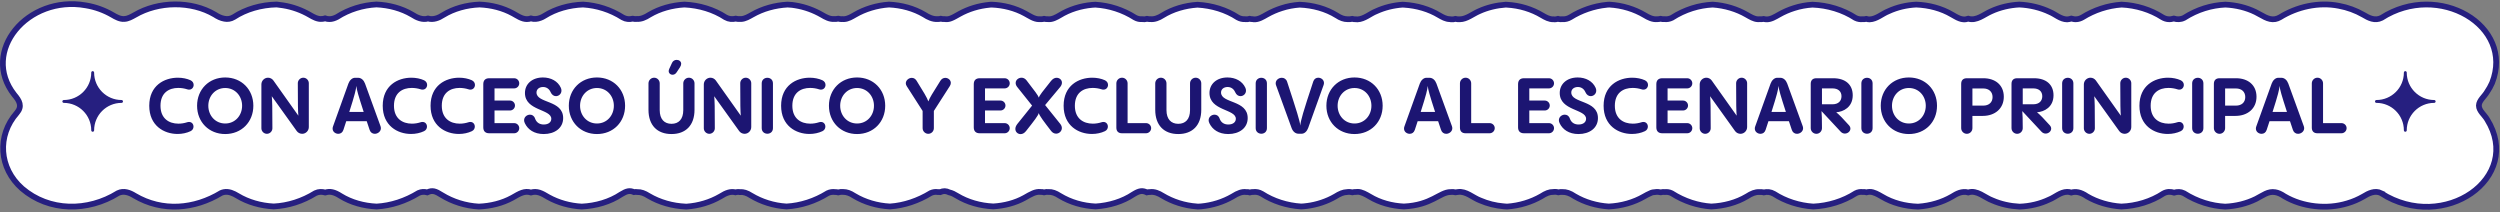 <svg width="871" height="74" viewBox="0 0 871 74" fill="none" xmlns="http://www.w3.org/2000/svg">
<rect x="0" y="0" width="871" height="74" fill="#808080" stroke="none"/>
<path d="M829.639 67.296C827.429 66.216 825.219 67.336 823.389 68.466C821.649 69.466 819.809 70.266 817.849 70.836C810.659 73.056 802.159 72.086 795.889 68.386C794.659 67.546 793.619 67.116 792.699 66.966C790.189 66.526 788.439 68.066 785.989 69.306C782.729 70.916 779.009 71.816 775.249 71.986C770.489 71.746 765.529 70.286 760.859 67.316C759.719 66.746 758.569 66.786 757.469 67.116C756.269 66.746 755.029 66.686 753.719 67.416C749.529 70.176 744.319 71.766 739.069 71.956C734.809 71.686 730.609 70.456 727.099 68.396C724.809 66.826 723.149 66.656 721.629 67.086C721.159 66.926 720.679 66.826 720.189 66.846C717.819 66.886 716.029 68.696 713.929 69.526C710.749 71.046 707.219 71.846 703.669 71.986H703.609C700.329 71.826 697.099 71.116 694.189 69.846C691.469 68.866 688.799 66.056 685.739 67.056C684.699 66.756 683.669 66.856 682.689 67.166C681.779 67.476 680.909 67.966 680.079 68.496C676.659 70.486 672.589 71.676 668.409 71.976C668.369 71.986 668.339 71.986 668.299 71.986H668.189C663.729 71.846 659.359 70.716 655.619 68.466C654.379 67.766 652.859 66.816 651.399 66.846C651.019 66.856 650.659 66.906 650.299 67.006C649.859 66.896 649.429 66.866 648.999 66.896C648.189 66.806 647.349 66.906 646.549 67.326C642.199 70.116 637.019 71.716 631.749 71.956C626.829 71.646 621.999 70.086 618.059 67.536C616.849 66.836 615.649 66.766 614.499 67.036C614.399 67.006 614.309 66.996 614.229 66.976C613.789 66.906 613.369 66.876 612.979 66.916C612.979 66.916 612.969 66.916 612.949 66.916C611.569 66.846 610.239 67.386 608.629 68.426C604.979 70.596 600.639 71.746 596.209 71.946C591.619 71.636 586.879 70.176 582.389 67.316C581.619 66.936 580.849 66.836 580.079 66.906C579.579 66.846 579.099 66.876 578.609 67.006H578.599C577.969 66.866 577.349 66.806 576.689 66.916C576.119 66.916 575.549 67.026 574.989 67.316C574.249 67.596 573.519 68.046 572.819 68.426C569.159 70.546 564.869 71.736 560.499 71.946C556.269 71.676 552.109 70.446 548.629 68.396C546.929 67.246 545.579 66.846 544.379 66.896C543.899 66.856 543.409 66.896 542.909 67.006C542.509 66.896 542.109 66.816 541.709 66.836C541.519 66.836 541.339 66.846 541.149 66.876C539.839 66.846 538.559 67.376 536.999 68.386C533.539 70.376 529.409 71.666 525.089 71.966H525.079C524.919 71.966 524.749 71.956 524.599 71.936C524.369 71.936 524.139 71.926 523.919 71.896C523.909 71.906 523.879 71.906 523.849 71.886C521.009 71.626 518.249 70.946 515.729 69.846C513.209 68.936 510.739 66.456 507.949 66.896H507.919C507.629 66.906 507.349 66.936 507.079 67.006H507.069C506.499 66.866 505.939 66.836 505.399 66.906H505.339C501.579 66.946 498.739 71.496 489.099 71.936C484.849 71.726 480.719 70.616 477.159 68.456C475.919 67.756 474.399 66.806 472.939 66.836C472.769 66.836 472.599 66.846 472.439 66.876C472.009 66.866 471.599 66.906 471.189 67.006C470.579 66.866 469.949 66.806 469.309 66.916C468.029 66.946 466.759 67.486 465.229 68.456C462.269 70.176 458.829 71.316 455.259 71.776C455.249 71.786 455.229 71.786 455.219 71.776C454.579 71.866 453.939 71.906 453.299 71.936C448.379 71.626 443.549 70.066 439.609 67.516C438.639 66.956 437.669 66.786 436.729 66.886C436.289 66.886 435.859 66.926 435.429 67.046C434.989 66.916 434.569 66.876 434.149 66.906C432.769 66.736 431.389 67.206 429.419 68.456C426.169 70.336 422.379 71.536 418.459 71.906C418.089 71.936 417.729 71.946 417.359 71.966H417.299C417.209 71.956 417.129 71.956 417.029 71.936C412.639 71.636 408.479 70.266 404.959 68.146C403.709 67.346 402.179 66.696 400.669 66.906C400.609 66.906 400.559 66.906 400.499 66.916C400.189 66.916 399.869 66.956 399.559 67.026C397.959 66.266 396.919 66.446 394.869 67.706C391.119 70.216 386.449 71.626 381.709 71.926C377.319 71.716 372.989 70.506 369.189 68.196C367.749 67.256 366.569 66.846 365.389 66.886H365.349C364.819 66.826 364.299 66.876 363.739 67.016C363.339 66.906 362.939 66.856 362.559 66.876C360.769 66.676 359.269 67.586 356.929 68.926C353.699 70.706 349.919 71.686 346.069 71.916C341.529 71.706 337.059 70.446 333.369 68.196C332.559 67.686 331.659 67.226 330.719 67.016C329.579 66.476 328.719 66.436 327.539 66.946C327.269 66.906 326.999 66.886 326.739 66.916C325.959 66.786 325.139 66.876 324.299 67.246C319.869 69.956 315.009 71.596 310.079 71.936H310.069C305.619 71.706 301.279 70.436 297.589 68.216C296.169 67.286 294.969 66.866 293.799 66.876C293.169 66.816 292.589 66.876 292.009 67.036C291.649 66.946 291.329 66.906 290.979 66.906H290.939C290.099 66.806 289.229 66.896 288.369 67.306C283.939 70.056 278.989 71.656 274.019 71.936C269.459 71.666 265.229 70.256 261.699 68.146C260.189 67.166 258.979 66.836 257.839 66.906C257.829 66.896 257.799 66.896 257.779 66.906C257.349 66.846 256.929 66.866 256.499 66.946C256.409 66.956 256.329 66.976 256.239 67.006C254.639 66.636 253.179 67.036 250.949 68.456C247.489 70.466 243.399 71.686 239.209 71.976C239.099 71.976 238.969 71.976 238.839 71.966C234.279 71.756 229.789 70.496 225.989 68.246C224.509 67.306 223.279 66.866 222.069 66.916C221.669 66.856 221.259 66.856 220.859 66.926C219.389 66.286 218.349 66.516 216.409 67.706C212.509 70.316 207.619 71.736 202.669 71.966C198.509 71.736 194.479 70.596 191.029 68.676C189.829 67.946 188.849 67.406 187.939 67.106C186.939 66.796 186.029 66.766 184.989 67.066C182.749 66.386 181.169 67.346 178.449 68.916C174.999 70.806 170.929 71.806 166.819 71.966C162.159 71.706 157.669 70.266 153.949 67.976C151.709 66.566 150.669 66.166 148.849 67.026C147.879 66.766 146.869 66.766 145.829 67.236C141.279 70.016 136.269 71.666 131.209 71.956C126.739 71.746 122.329 70.546 118.659 68.276C116.409 66.826 114.929 66.576 113.329 67.076H113.319C112.219 66.766 111.049 66.736 109.899 67.286C105.409 70.076 100.399 71.676 95.349 71.926C90.849 71.696 86.419 70.446 82.759 68.226C81.349 67.356 79.709 66.606 78.029 66.926C77.699 66.986 77.389 67.086 77.059 67.226C67.769 72.866 56.559 73.896 46.899 68.176C45.209 67.126 43.149 66.306 41.129 67.276C30.619 73.816 17.109 73.776 7.679 65.676C-0.381 58.576 -1.111 47.256 5.859 39.336C7.849 37.016 6.809 35.146 4.959 32.986C-6.841 17.916 9.589 -1.754 29.879 1.866C33.209 2.406 36.389 3.576 39.169 5.196C40.379 5.906 41.859 6.736 43.329 6.606C44.629 6.546 45.819 5.846 46.949 5.226C55.189 0.406 66.609 0.236 74.799 5.066C75.839 5.746 77.019 6.346 78.219 6.536C79.269 6.736 80.369 6.606 81.429 5.966C85.679 3.176 91.029 1.666 96.399 1.566C97.159 1.636 97.909 1.736 98.649 1.866C101.999 2.406 105.159 3.576 107.949 5.196C109.159 5.906 110.629 6.736 112.109 6.606C112.489 6.596 112.879 6.516 113.259 6.396C113.759 6.566 114.269 6.666 114.799 6.656C115.679 6.656 116.549 6.376 117.419 5.916C121.619 3.236 126.369 1.816 131.139 1.556C135.539 1.746 139.889 2.906 143.579 5.076C145.219 6.146 147.199 7.026 149.119 6.456C150.939 6.996 152.839 6.266 154.359 5.256C158.109 2.966 162.539 1.766 167.059 1.576C171.179 1.746 175.219 2.756 178.729 4.686C180.179 5.466 181.819 6.676 183.569 6.656C184.039 6.656 184.509 6.586 184.969 6.426C186.099 6.766 187.239 6.636 188.299 6.226C188.769 6.056 189.229 5.826 189.669 5.546C193.549 3.096 198.299 1.756 203.129 1.586C207.969 1.876 212.749 3.386 216.979 6.076C218.109 6.716 219.289 6.776 220.429 6.506H220.439C220.879 6.606 221.319 6.666 221.759 6.616C221.789 6.616 221.819 6.616 221.849 6.606C223.299 6.706 224.699 6.146 226.309 5.096C229.859 3.006 234.099 1.836 238.439 1.586C243.599 1.816 248.699 3.356 252.769 6.036C253.949 6.706 255.159 6.766 256.349 6.496C256.449 6.526 256.559 6.536 256.659 6.556C256.999 6.616 257.339 6.656 257.689 6.626C257.859 6.636 258.049 6.636 258.219 6.626C259.619 6.556 260.879 5.776 262.049 5.126C265.729 3.016 270.009 1.836 274.359 1.596C274.839 1.606 275.329 1.656 275.809 1.696C275.869 1.696 275.919 1.706 275.969 1.706C276.349 1.766 276.729 1.816 277.099 1.876C280.449 2.416 283.609 3.586 286.399 5.206C287.599 5.916 289.059 6.726 290.529 6.616H290.559C291.059 6.656 291.559 6.616 292.059 6.506H292.069C292.449 6.616 292.849 6.676 293.249 6.666C293.289 6.666 293.319 6.666 293.359 6.656C293.589 6.686 293.819 6.686 294.059 6.666C295.469 6.606 296.739 5.796 297.889 5.146C301.309 3.156 305.429 1.886 309.719 1.586C314.079 1.786 318.379 2.936 322.029 5.096C323.399 5.996 325.009 6.746 326.619 6.646C326.729 6.646 326.859 6.646 326.989 6.636C327.259 6.626 327.519 6.596 327.759 6.526C328.219 6.656 328.689 6.686 329.139 6.656C329.839 6.756 330.559 6.696 331.309 6.396C332.319 6.016 333.259 5.396 334.219 4.886C337.339 3.146 340.989 2.006 344.859 1.656C344.959 1.646 345.069 1.646 345.189 1.626C345.299 1.626 345.419 1.616 345.519 1.616C349.639 1.786 353.679 2.796 357.179 4.726C358.649 5.506 360.289 6.716 362.039 6.696C362.099 6.696 362.169 6.696 362.229 6.686C362.439 6.716 362.659 6.716 362.869 6.696C363.169 6.686 363.469 6.636 363.749 6.556C364.149 6.646 364.529 6.686 364.929 6.666C365.019 6.676 365.119 6.696 365.209 6.696C366.659 6.806 367.999 6.026 369.169 5.356C372.599 3.246 376.519 2.066 380.509 1.696C380.879 1.666 381.239 1.636 381.589 1.626H381.649C386.479 1.926 391.219 3.436 395.439 6.116C396.249 6.576 397.089 6.726 397.919 6.676C398.489 6.766 399.059 6.736 399.629 6.566C400.029 6.656 400.399 6.676 400.769 6.666C402.249 6.826 403.729 6.196 404.989 5.396C408.539 3.186 412.829 1.936 417.199 1.646C422.259 1.916 427.239 3.456 431.229 6.076C432.069 6.546 432.929 6.716 433.779 6.676C433.849 6.686 433.919 6.706 433.989 6.706C434.459 6.746 434.929 6.676 435.389 6.546C435.719 6.636 436.049 6.676 436.389 6.676H436.399C436.529 6.706 436.659 6.716 436.799 6.736C438.419 6.876 440.019 5.836 441.359 5.086C442.969 4.176 444.709 3.406 446.529 2.836C448.519 2.176 450.659 1.786 452.809 1.636H452.819C457.449 1.826 461.979 3.056 465.729 5.386C467.079 6.286 468.269 6.686 469.409 6.686H469.449C470.009 6.746 470.559 6.696 471.119 6.576C471.529 6.676 471.949 6.746 472.389 6.716C472.559 6.746 472.729 6.756 472.919 6.756C475.339 6.656 477.309 4.776 479.449 3.936C482.329 2.616 485.479 1.846 488.669 1.626C488.859 1.636 489.039 1.636 489.229 1.656C493.629 1.926 497.889 3.176 501.469 5.336C502.519 5.946 503.739 6.636 505.049 6.676C505.089 6.686 505.149 6.686 505.209 6.686C505.339 6.716 505.469 6.726 505.589 6.746C506.089 6.786 506.569 6.736 507.059 6.586C507.559 6.696 508.069 6.756 508.579 6.716H508.619C510.969 6.686 513.109 4.866 515.269 3.936C518.149 2.616 521.369 1.846 524.629 1.616C524.759 1.626 524.889 1.626 525.009 1.646C529.399 1.886 533.669 3.166 537.319 5.366C538.469 6.036 539.799 6.786 541.209 6.716C541.369 6.746 541.519 6.756 541.689 6.756C542.059 6.746 542.429 6.666 542.789 6.566C543.069 6.656 543.359 6.696 543.659 6.706C543.899 6.716 544.139 6.716 544.389 6.696H544.449C545.309 6.736 546.199 6.556 547.139 5.996C550.839 3.686 555.249 2.116 559.809 1.666C559.909 1.636 559.999 1.636 560.099 1.636C560.299 1.626 560.499 1.606 560.699 1.606C565.239 1.866 569.489 3.206 573.019 5.306C574.299 6.086 575.809 6.846 577.349 6.686H577.439C577.809 6.686 578.169 6.626 578.539 6.546C579.019 6.676 579.519 6.716 580.009 6.676C580.819 6.746 581.649 6.616 582.489 6.206C587.049 3.286 591.949 1.836 596.709 1.606C601.009 1.896 605.139 3.156 608.559 5.136C609.759 5.796 611.009 6.646 612.459 6.706C612.689 6.716 612.919 6.716 613.139 6.696C613.499 6.726 613.869 6.706 614.239 6.636C614.309 6.626 614.369 6.606 614.439 6.596C614.709 6.666 614.979 6.726 615.269 6.736C616.889 6.876 618.489 5.836 619.829 5.086C621.439 4.176 623.179 3.406 624.999 2.836C627.049 2.166 629.249 1.766 631.449 1.626C636.779 1.816 642.059 3.406 646.439 6.246C647.269 6.656 648.109 6.776 648.919 6.686C649.349 6.716 649.789 6.696 650.229 6.586C650.599 6.696 650.989 6.756 651.379 6.756C653.799 6.656 655.769 4.776 657.909 3.936C660.929 2.536 664.249 1.766 667.599 1.596C672.029 1.766 676.409 2.916 680.069 5.076C680.929 5.536 681.789 6.116 682.729 6.446C683.139 6.606 683.589 6.716 684.039 6.746C684.609 6.806 685.179 6.706 685.739 6.516C688.629 7.396 691.169 5.036 693.729 3.936C696.739 2.556 700.109 1.766 703.529 1.586C707.279 1.756 710.979 2.656 714.219 4.206C716.169 5.036 717.909 6.716 720.159 6.756C720.669 6.726 721.169 6.626 721.639 6.476C722.879 6.846 724.179 6.846 725.599 6.006C729.549 3.546 734.289 1.936 739.179 1.606C744.269 1.836 749.279 3.376 753.369 6.006C754.779 6.846 756.089 6.846 757.369 6.466C758.499 6.806 759.689 6.836 760.929 6.226C765.529 3.276 770.489 1.826 775.309 1.606C778.999 1.776 782.649 2.656 785.839 4.216C788.079 5.296 790.239 7.096 792.689 6.656C793.229 6.556 793.789 6.356 794.369 6.016C800.199 2.396 807.709 0.626 814.859 2.026C817.899 2.586 820.769 3.636 823.349 5.116C825.259 6.266 827.409 7.386 829.719 6.226C849.579 -6.544 876.109 8.916 868.249 28.866C867.749 29.996 867.139 31.086 866.429 32.126C865.549 33.626 863.679 35.046 863.649 36.726V36.816C863.639 38.586 865.619 40.046 866.499 41.586C879.199 61.956 851.429 81.226 829.609 67.346L829.639 67.296Z" fill="white"/>
<path d="M829.639 67.296C827.429 66.216 825.219 67.336 823.389 68.466C821.649 69.466 819.809 70.266 817.849 70.836C810.659 73.056 802.159 72.086 795.889 68.386C794.659 67.546 793.619 67.116 792.699 66.966C790.189 66.526 788.439 68.066 785.989 69.306C782.729 70.916 779.009 71.816 775.249 71.986C770.489 71.746 765.529 70.286 760.859 67.316C759.719 66.746 758.569 66.786 757.469 67.116C756.269 66.746 755.029 66.686 753.719 67.416C749.529 70.176 744.319 71.766 739.069 71.956C734.809 71.686 730.609 70.456 727.099 68.396C724.809 66.826 723.149 66.656 721.629 67.086C721.159 66.926 720.679 66.826 720.189 66.846C717.819 66.886 716.029 68.696 713.929 69.526C710.749 71.046 707.219 71.846 703.669 71.986H703.609C700.329 71.826 697.099 71.116 694.189 69.846C691.469 68.866 688.799 66.056 685.739 67.056C684.699 66.756 683.669 66.856 682.689 67.166C681.779 67.476 680.909 67.966 680.079 68.496C676.659 70.486 672.589 71.676 668.409 71.976C668.369 71.986 668.339 71.986 668.299 71.986H668.189C663.729 71.846 659.359 70.716 655.619 68.466C654.379 67.766 652.859 66.816 651.399 66.846C651.019 66.856 650.659 66.906 650.299 67.006C649.859 66.896 649.429 66.866 648.999 66.896C648.189 66.806 647.349 66.906 646.549 67.326C642.199 70.116 637.019 71.716 631.749 71.956C626.829 71.646 621.999 70.086 618.059 67.536C616.849 66.836 615.649 66.766 614.499 67.036C614.399 67.006 614.309 66.996 614.229 66.976C613.789 66.906 613.369 66.876 612.979 66.916C612.979 66.916 612.969 66.916 612.949 66.916C611.569 66.846 610.239 67.386 608.629 68.426C604.979 70.596 600.639 71.746 596.209 71.946C591.619 71.636 586.879 70.176 582.389 67.316C581.619 66.936 580.849 66.836 580.079 66.906C579.579 66.846 579.099 66.876 578.609 67.006H578.599C577.969 66.866 577.349 66.806 576.689 66.916C576.119 66.916 575.549 67.026 574.989 67.316C574.249 67.596 573.519 68.046 572.819 68.426C569.159 70.546 564.869 71.736 560.499 71.946C556.269 71.676 552.109 70.446 548.629 68.396C546.929 67.246 545.579 66.846 544.379 66.896C543.899 66.856 543.409 66.896 542.909 67.006C542.509 66.896 542.109 66.816 541.709 66.836C541.519 66.836 541.339 66.846 541.149 66.876C539.839 66.846 538.559 67.376 536.999 68.386C533.539 70.376 529.409 71.666 525.089 71.966H525.079C524.919 71.966 524.749 71.956 524.599 71.936C524.369 71.936 524.139 71.926 523.919 71.896C523.909 71.906 523.879 71.906 523.849 71.886C521.009 71.626 518.249 70.946 515.729 69.846C513.209 68.936 510.739 66.456 507.949 66.896H507.919C507.629 66.906 507.349 66.936 507.079 67.006H507.069C506.499 66.866 505.939 66.836 505.399 66.906H505.339C501.579 66.946 498.739 71.496 489.099 71.936C484.849 71.726 480.719 70.616 477.159 68.456C475.919 67.756 474.399 66.806 472.939 66.836C472.769 66.836 472.599 66.846 472.439 66.876C472.009 66.866 471.599 66.906 471.189 67.006C470.579 66.866 469.949 66.806 469.309 66.916C468.029 66.946 466.759 67.486 465.229 68.456C462.269 70.176 458.829 71.316 455.259 71.776C455.249 71.786 455.229 71.786 455.219 71.776C454.579 71.866 453.939 71.906 453.299 71.936C448.379 71.626 443.549 70.066 439.609 67.516C438.639 66.956 437.669 66.786 436.729 66.886C436.289 66.886 435.859 66.926 435.429 67.046C434.989 66.916 434.569 66.876 434.149 66.906C432.769 66.736 431.389 67.206 429.419 68.456C426.169 70.336 422.379 71.536 418.459 71.906C418.089 71.936 417.729 71.946 417.359 71.966H417.299C417.209 71.956 417.129 71.956 417.029 71.936C412.639 71.636 408.479 70.266 404.959 68.146C403.709 67.346 402.179 66.696 400.669 66.906C400.609 66.906 400.559 66.906 400.499 66.916C400.189 66.916 399.869 66.956 399.559 67.026C397.959 66.266 396.919 66.446 394.869 67.706C391.119 70.216 386.449 71.626 381.709 71.926C377.319 71.716 372.989 70.506 369.189 68.196C367.749 67.256 366.569 66.846 365.389 66.886H365.349C364.819 66.826 364.299 66.876 363.739 67.016C363.339 66.906 362.939 66.856 362.559 66.876C360.769 66.676 359.269 67.586 356.929 68.926C353.699 70.706 349.919 71.686 346.069 71.916C341.529 71.706 337.059 70.446 333.369 68.196C332.559 67.686 331.659 67.226 330.719 67.016C329.579 66.476 328.719 66.436 327.539 66.946C327.269 66.906 326.999 66.886 326.739 66.916C325.959 66.786 325.139 66.876 324.299 67.246C319.869 69.956 315.009 71.596 310.079 71.936H310.069C305.619 71.706 301.279 70.436 297.589 68.216C296.169 67.286 294.969 66.866 293.799 66.876C293.169 66.816 292.589 66.876 292.009 67.036C291.649 66.946 291.329 66.906 290.979 66.906H290.939C290.099 66.806 289.229 66.896 288.369 67.306C283.939 70.056 278.989 71.656 274.019 71.936C269.459 71.666 265.229 70.256 261.699 68.146C260.189 67.166 258.979 66.836 257.839 66.906C257.829 66.896 257.799 66.896 257.779 66.906C257.349 66.846 256.929 66.866 256.499 66.946C256.409 66.956 256.329 66.976 256.239 67.006C254.639 66.636 253.179 67.036 250.949 68.456C247.489 70.466 243.399 71.686 239.209 71.976C239.099 71.976 238.969 71.976 238.839 71.966C234.279 71.756 229.789 70.496 225.989 68.246C224.509 67.306 223.279 66.866 222.069 66.916C221.669 66.856 221.259 66.856 220.859 66.926C219.389 66.286 218.349 66.516 216.409 67.706C212.509 70.316 207.619 71.736 202.669 71.966C198.509 71.736 194.479 70.596 191.029 68.676C189.829 67.946 188.849 67.406 187.939 67.106C186.939 66.796 186.029 66.766 184.989 67.066C182.749 66.386 181.169 67.346 178.449 68.916C174.999 70.806 170.929 71.806 166.819 71.966C162.159 71.706 157.669 70.266 153.949 67.976C151.709 66.566 150.669 66.166 148.849 67.026C147.879 66.766 146.869 66.766 145.829 67.236C141.279 70.016 136.269 71.666 131.209 71.956C126.739 71.746 122.329 70.546 118.659 68.276C116.409 66.826 114.929 66.576 113.329 67.076H113.319C112.219 66.766 111.049 66.736 109.899 67.286C105.409 70.076 100.399 71.676 95.349 71.926C90.849 71.696 86.419 70.446 82.759 68.226C81.349 67.356 79.709 66.606 78.029 66.926C77.699 66.986 77.389 67.086 77.059 67.226C67.769 72.866 56.559 73.896 46.899 68.176C45.209 67.126 43.149 66.306 41.129 67.276C30.619 73.816 17.109 73.776 7.679 65.676C-0.381 58.576 -1.111 47.256 5.859 39.336C7.849 37.016 6.809 35.146 4.959 32.986C-6.841 17.916 9.589 -1.754 29.879 1.866C33.209 2.406 36.389 3.576 39.169 5.196C40.379 5.906 41.859 6.736 43.329 6.606C44.629 6.546 45.819 5.846 46.949 5.226C55.189 0.406 66.609 0.236 74.799 5.066C75.839 5.746 77.019 6.346 78.219 6.536C79.269 6.736 80.369 6.606 81.429 5.966C85.679 3.176 91.029 1.666 96.399 1.566C97.159 1.636 97.909 1.736 98.649 1.866C101.999 2.406 105.159 3.576 107.949 5.196C109.159 5.906 110.629 6.736 112.109 6.606C112.489 6.596 112.879 6.516 113.259 6.396C113.759 6.566 114.269 6.666 114.799 6.656C115.679 6.656 116.549 6.376 117.419 5.916C121.619 3.236 126.369 1.816 131.139 1.556C135.539 1.746 139.889 2.906 143.579 5.076C145.219 6.146 147.199 7.026 149.119 6.456C150.939 6.996 152.839 6.266 154.359 5.256C158.109 2.966 162.539 1.766 167.059 1.576C171.179 1.746 175.219 2.756 178.729 4.686C180.179 5.466 181.819 6.676 183.569 6.656C184.039 6.656 184.509 6.586 184.969 6.426C186.099 6.766 187.239 6.636 188.299 6.226C188.769 6.056 189.229 5.826 189.669 5.546C193.549 3.096 198.299 1.756 203.129 1.586C207.969 1.876 212.749 3.386 216.979 6.076C218.109 6.716 219.289 6.776 220.429 6.506H220.439C220.879 6.606 221.319 6.666 221.759 6.616C221.789 6.616 221.819 6.616 221.849 6.606C223.299 6.706 224.699 6.146 226.309 5.096C229.859 3.006 234.099 1.836 238.439 1.586C243.599 1.816 248.699 3.356 252.769 6.036C253.949 6.706 255.159 6.766 256.349 6.496C256.449 6.526 256.559 6.536 256.659 6.556C256.999 6.616 257.339 6.656 257.689 6.626C257.859 6.636 258.049 6.636 258.219 6.626C259.619 6.556 260.879 5.776 262.049 5.126C265.729 3.016 270.009 1.836 274.359 1.596C274.839 1.606 275.329 1.656 275.809 1.696C275.869 1.696 275.919 1.706 275.969 1.706C276.349 1.766 276.729 1.816 277.099 1.876C280.449 2.416 283.609 3.586 286.399 5.206C287.599 5.916 289.059 6.726 290.529 6.616H290.559C291.059 6.656 291.559 6.616 292.059 6.506H292.069C292.449 6.616 292.849 6.676 293.249 6.666C293.289 6.666 293.319 6.666 293.359 6.656C293.589 6.686 293.819 6.686 294.059 6.666C295.469 6.606 296.739 5.796 297.889 5.146C301.309 3.156 305.429 1.886 309.719 1.586C314.079 1.786 318.379 2.936 322.029 5.096C323.399 5.996 325.009 6.746 326.619 6.646C326.729 6.646 326.859 6.646 326.989 6.636C327.259 6.626 327.519 6.596 327.759 6.526C328.219 6.656 328.689 6.686 329.139 6.656C329.839 6.756 330.559 6.696 331.309 6.396C332.319 6.016 333.259 5.396 334.219 4.886C337.339 3.146 340.989 2.006 344.859 1.656C344.959 1.646 345.069 1.646 345.189 1.626C345.299 1.626 345.419 1.616 345.519 1.616C349.639 1.786 353.679 2.796 357.179 4.726C358.649 5.506 360.289 6.716 362.039 6.696C362.099 6.696 362.169 6.696 362.229 6.686C362.439 6.716 362.659 6.716 362.869 6.696C363.169 6.686 363.469 6.636 363.749 6.556C364.149 6.646 364.529 6.686 364.929 6.666C365.019 6.676 365.119 6.696 365.209 6.696C366.659 6.806 367.999 6.026 369.169 5.356C372.599 3.246 376.519 2.066 380.509 1.696C380.879 1.666 381.239 1.636 381.589 1.626H381.649C386.479 1.926 391.219 3.436 395.439 6.116C396.249 6.576 397.089 6.726 397.919 6.676C398.489 6.766 399.059 6.736 399.629 6.566C400.029 6.656 400.399 6.676 400.769 6.666C402.249 6.826 403.729 6.196 404.989 5.396C408.539 3.186 412.829 1.936 417.199 1.646C422.259 1.916 427.239 3.456 431.229 6.076C432.069 6.546 432.929 6.716 433.779 6.676C433.849 6.686 433.919 6.706 433.989 6.706C434.459 6.746 434.929 6.676 435.389 6.546C435.719 6.636 436.049 6.676 436.389 6.676H436.399C436.529 6.706 436.659 6.716 436.799 6.736C438.419 6.876 440.019 5.836 441.359 5.086C442.969 4.176 444.709 3.406 446.529 2.836C448.519 2.176 450.659 1.786 452.809 1.636H452.819C457.449 1.826 461.979 3.056 465.729 5.386C467.079 6.286 468.269 6.686 469.409 6.686H469.449C470.009 6.746 470.559 6.696 471.119 6.576C471.529 6.676 471.949 6.746 472.389 6.716C472.559 6.746 472.729 6.756 472.919 6.756C475.339 6.656 477.309 4.776 479.449 3.936C482.329 2.616 485.479 1.846 488.669 1.626C488.859 1.636 489.039 1.636 489.229 1.656C493.629 1.926 497.889 3.176 501.469 5.336C502.519 5.946 503.739 6.636 505.049 6.676C505.089 6.686 505.149 6.686 505.209 6.686C505.339 6.716 505.469 6.726 505.589 6.746C506.089 6.786 506.569 6.736 507.059 6.586C507.559 6.696 508.069 6.756 508.579 6.716H508.619C510.969 6.686 513.109 4.866 515.269 3.936C518.149 2.616 521.369 1.846 524.629 1.616C524.759 1.626 524.889 1.626 525.009 1.646C529.399 1.886 533.669 3.166 537.319 5.366C538.469 6.036 539.799 6.786 541.209 6.716C541.369 6.746 541.519 6.756 541.689 6.756C542.059 6.746 542.429 6.666 542.789 6.566C543.069 6.656 543.359 6.696 543.659 6.706C543.899 6.716 544.139 6.716 544.389 6.696H544.449C545.309 6.736 546.199 6.556 547.139 5.996C550.839 3.686 555.249 2.116 559.809 1.666C559.909 1.636 559.999 1.636 560.099 1.636C560.299 1.626 560.499 1.606 560.699 1.606C565.239 1.866 569.489 3.206 573.019 5.306C574.299 6.086 575.809 6.846 577.349 6.686H577.439C577.809 6.686 578.169 6.626 578.539 6.546C579.019 6.676 579.519 6.716 580.009 6.676C580.819 6.746 581.649 6.616 582.489 6.206C587.049 3.286 591.949 1.836 596.709 1.606C601.009 1.896 605.139 3.156 608.559 5.136C609.759 5.796 611.009 6.646 612.459 6.706C612.689 6.716 612.919 6.716 613.139 6.696C613.499 6.726 613.869 6.706 614.239 6.636C614.309 6.626 614.369 6.606 614.439 6.596C614.709 6.666 614.979 6.726 615.269 6.736C616.889 6.876 618.489 5.836 619.829 5.086C621.439 4.176 623.179 3.406 624.999 2.836C627.049 2.166 629.249 1.766 631.449 1.626C636.779 1.816 642.059 3.406 646.439 6.246C647.269 6.656 648.109 6.776 648.919 6.686C649.349 6.716 649.789 6.696 650.229 6.586C650.599 6.696 650.989 6.756 651.379 6.756C653.799 6.656 655.769 4.776 657.909 3.936C660.929 2.536 664.249 1.766 667.599 1.596C672.029 1.766 676.409 2.916 680.069 5.076C680.929 5.536 681.789 6.116 682.729 6.446C683.139 6.606 683.589 6.716 684.039 6.746C684.609 6.806 685.179 6.706 685.739 6.516C688.629 7.396 691.169 5.036 693.729 3.936C696.739 2.556 700.109 1.766 703.529 1.586C707.279 1.756 710.979 2.656 714.219 4.206C716.169 5.036 717.909 6.716 720.159 6.756C720.669 6.726 721.169 6.626 721.639 6.476C722.879 6.846 724.179 6.846 725.599 6.006C729.549 3.546 734.289 1.936 739.179 1.606C744.269 1.836 749.279 3.376 753.369 6.006C754.779 6.846 756.089 6.846 757.369 6.466C758.499 6.806 759.689 6.836 760.929 6.226C765.529 3.276 770.489 1.826 775.309 1.606C778.999 1.776 782.649 2.656 785.839 4.216C788.079 5.296 790.239 7.096 792.689 6.656C793.229 6.556 793.789 6.356 794.369 6.016C800.199 2.396 807.709 0.626 814.859 2.026C817.899 2.586 820.769 3.636 823.349 5.116C825.259 6.266 827.409 7.386 829.719 6.226C849.579 -6.544 876.109 8.916 868.249 28.866C867.749 29.996 867.139 31.086 866.429 32.126C865.549 33.626 863.679 35.046 863.649 36.726V36.816C863.639 38.586 865.619 40.046 866.499 41.586C879.199 61.956 851.429 81.226 829.609 67.346L829.639 67.296Z" stroke="#261F80" stroke-width="2" stroke-miterlimit="10"/>
<path d="M66.39 45.701C65.094 46.322 63.501 46.673 61.881 46.673C57.156 46.673 51.999 43.811 51.999 36.845C51.999 29.771 57.264 27.071 61.962 27.071C63.582 27.071 65.148 27.395 66.39 27.962C67.119 28.313 67.47 28.934 67.47 29.582C67.47 30.419 66.876 31.229 65.877 31.229C65.688 31.229 65.472 31.202 65.229 31.121C64.23 30.797 63.15 30.635 62.097 30.635C58.884 30.635 55.914 32.309 55.914 36.845C55.914 41.3 58.884 43.082 62.151 43.082C63.177 43.082 64.203 42.92 65.202 42.596C65.445 42.515 65.661 42.488 65.877 42.488C66.849 42.488 67.416 43.271 67.416 44.108C67.416 44.729 67.119 45.35 66.39 45.701ZM78.464 46.7C72.821 46.7 68.663 42.542 68.663 36.845C68.663 31.148 72.821 26.99 78.464 26.99C84.134 26.99 88.265 31.175 88.265 36.845C88.265 42.515 84.134 46.7 78.464 46.7ZM78.464 43.028C81.92 43.028 84.35 40.247 84.35 36.845C84.35 33.443 81.92 30.662 78.464 30.662C75.008 30.662 72.578 33.443 72.578 36.845C72.578 40.247 75.008 43.028 78.464 43.028ZM105.675 27.071C106.728 27.071 107.592 27.962 107.592 28.988V44.27C107.592 45.539 106.566 46.619 105.27 46.619C104.487 46.619 103.785 46.214 103.38 45.647L94.686 33.524C94.848 34.928 94.902 37.358 94.902 44.702C94.902 45.728 94.038 46.619 92.985 46.619C91.932 46.619 91.068 45.728 91.068 44.702V29.393C91.068 28.124 92.121 27.071 93.39 27.071C94.146 27.071 94.848 27.476 95.253 28.043L103.947 40.301C103.812 38.87 103.758 36.413 103.758 28.988C103.758 27.962 104.622 27.071 105.675 27.071ZM127.169 29.096L132.569 43.946C132.65 44.189 132.704 44.432 132.704 44.675C132.704 45.836 131.597 46.619 130.571 46.619C129.734 46.619 129.059 46.133 128.762 45.215C128.411 44.135 128.087 43.136 127.763 42.218H120.635C120.338 43.163 119.987 44.162 119.636 45.269C119.312 46.214 118.637 46.619 117.854 46.619C116.909 46.619 115.883 45.944 115.883 44.81C115.883 44.567 115.91 44.324 116.018 44.054L121.391 29.096C121.796 27.989 122.687 27.098 123.686 27.098H124.739C125.873 27.098 126.737 27.935 127.169 29.096ZM121.688 39.005H126.71C124.766 33.011 124.28 31.283 124.145 29.933C124.037 31.175 123.605 33.038 121.688 39.005ZM147.733 45.701C146.437 46.322 144.844 46.673 143.224 46.673C138.499 46.673 133.342 43.811 133.342 36.845C133.342 29.771 138.607 27.071 143.305 27.071C144.925 27.071 146.491 27.395 147.733 27.962C148.462 28.313 148.813 28.934 148.813 29.582C148.813 30.419 148.219 31.229 147.22 31.229C147.031 31.229 146.815 31.202 146.572 31.121C145.573 30.797 144.493 30.635 143.44 30.635C140.227 30.635 137.257 32.309 137.257 36.845C137.257 41.3 140.227 43.082 143.494 43.082C144.52 43.082 145.546 42.92 146.545 42.596C146.788 42.515 147.004 42.488 147.22 42.488C148.192 42.488 148.759 43.271 148.759 44.108C148.759 44.729 148.462 45.35 147.733 45.701ZM164.397 45.701C163.101 46.322 161.508 46.673 159.888 46.673C155.163 46.673 150.006 43.811 150.006 36.845C150.006 29.771 155.271 27.071 159.969 27.071C161.589 27.071 163.155 27.395 164.397 27.962C165.126 28.313 165.477 28.934 165.477 29.582C165.477 30.419 164.883 31.229 163.884 31.229C163.695 31.229 163.479 31.202 163.236 31.121C162.237 30.797 161.157 30.635 160.104 30.635C156.891 30.635 153.921 32.309 153.921 36.845C153.921 41.3 156.891 43.082 160.158 43.082C161.184 43.082 162.21 42.92 163.209 42.596C163.452 42.515 163.668 42.488 163.884 42.488C164.856 42.488 165.423 43.271 165.423 44.108C165.423 44.729 165.126 45.35 164.397 45.701ZM179.149 46.43H170.428C169.105 46.43 168.376 45.701 168.376 44.378V29.312C168.376 27.989 169.105 27.26 170.428 27.26H179.149C180.094 27.26 180.904 28.043 180.904 29.042C180.904 30.014 180.094 30.797 179.149 30.797H172.291V35.036H177.691C178.636 35.036 179.419 35.819 179.419 36.764C179.419 37.709 178.636 38.492 177.691 38.492H172.291V42.893H179.149C180.094 42.893 180.904 43.676 180.904 44.648C180.904 45.647 180.094 46.43 179.149 46.43ZM189.427 46.7C186.079 46.7 183.892 45.107 182.866 42.947C182.677 42.569 182.596 42.218 182.596 41.894C182.596 40.733 183.622 39.95 184.648 39.95C185.377 39.95 186.079 40.328 186.403 41.273C186.943 42.812 188.131 43.379 189.454 43.379C191.101 43.379 192.073 42.542 192.073 41.381C192.073 37.952 182.893 38.654 182.893 32.39C182.893 29.231 185.431 26.99 189.157 26.99C191.938 26.99 194.341 28.259 195.394 30.581C195.556 30.932 195.61 31.256 195.61 31.58C195.61 32.714 194.665 33.497 193.693 33.497C192.991 33.497 192.262 33.092 191.83 32.093C191.371 31.013 190.426 30.311 189.211 30.311C187.915 30.311 186.916 31.04 186.916 32.228C186.916 36.089 196.204 34.766 196.204 41.138C196.204 44.621 193.261 46.7 189.427 46.7ZM207.98 46.7C202.337 46.7 198.179 42.542 198.179 36.845C198.179 31.148 202.337 26.99 207.98 26.99C213.65 26.99 217.781 31.175 217.781 36.845C217.781 42.515 213.65 46.7 207.98 46.7ZM207.98 43.028C211.436 43.028 213.866 40.247 213.866 36.845C213.866 33.443 211.436 30.662 207.98 30.662C204.524 30.662 202.094 33.443 202.094 36.845C202.094 40.247 204.524 43.028 207.98 43.028ZM233.166 23.993L234.138 21.887C234.462 21.185 235.11 20.861 235.758 20.861C236.568 20.861 237.324 21.374 237.324 22.238C237.324 22.589 237.189 22.994 236.892 23.453L235.731 25.208C235.353 25.802 234.813 26.045 234.3 26.045C233.598 26.045 232.977 25.559 232.977 24.776C232.977 24.533 233.031 24.29 233.166 23.993ZM233.949 46.7C229.035 46.7 225.93 43.703 225.93 38.249V29.042C225.93 27.962 226.821 27.071 227.901 27.071C228.981 27.071 229.845 27.962 229.845 29.042V38.357C229.845 41.543 231.465 43.136 233.949 43.136C236.433 43.136 238.053 41.57 238.053 38.357V29.042C238.053 27.962 238.944 27.071 240.024 27.071C241.104 27.071 241.968 27.962 241.968 29.042V38.249C241.968 43.703 238.863 46.7 233.949 46.7ZM259.817 27.071C260.87 27.071 261.734 27.962 261.734 28.988V44.27C261.734 45.539 260.708 46.619 259.412 46.619C258.629 46.619 257.927 46.214 257.522 45.647L248.828 33.524C248.99 34.928 249.044 37.358 249.044 44.702C249.044 45.728 248.18 46.619 247.127 46.619C246.074 46.619 245.21 45.728 245.21 44.702V29.393C245.21 28.124 246.263 27.071 247.532 27.071C248.288 27.071 248.99 27.476 249.395 28.043L258.089 40.301C257.954 38.87 257.9 36.413 257.9 28.988C257.9 27.962 258.764 27.071 259.817 27.071ZM265.381 44.648V29.042C265.381 27.746 266.38 27.098 267.352 27.098C268.324 27.098 269.296 27.746 269.296 29.042V44.648C269.296 45.944 268.324 46.592 267.352 46.592C266.38 46.592 265.381 45.944 265.381 44.648ZM286.53 45.701C285.234 46.322 283.641 46.673 282.021 46.673C277.296 46.673 272.139 43.811 272.139 36.845C272.139 29.771 277.404 27.071 282.102 27.071C283.722 27.071 285.288 27.395 286.53 27.962C287.259 28.313 287.61 28.934 287.61 29.582C287.61 30.419 287.016 31.229 286.017 31.229C285.828 31.229 285.612 31.202 285.369 31.121C284.37 30.797 283.29 30.635 282.237 30.635C279.024 30.635 276.054 32.309 276.054 36.845C276.054 41.3 279.024 43.082 282.291 43.082C283.317 43.082 284.343 42.92 285.342 42.596C285.585 42.515 285.801 42.488 286.017 42.488C286.989 42.488 287.556 43.271 287.556 44.108C287.556 44.729 287.259 45.35 286.53 45.701ZM298.604 46.7C292.961 46.7 288.803 42.542 288.803 36.845C288.803 31.148 292.961 26.99 298.604 26.99C304.274 26.99 308.405 31.175 308.405 36.845C308.405 42.515 304.274 46.7 298.604 46.7ZM298.604 43.028C302.06 43.028 304.49 40.247 304.49 36.845C304.49 33.443 302.06 30.662 298.604 30.662C295.148 30.662 292.718 33.443 292.718 36.845C292.718 40.247 295.148 43.028 298.604 43.028ZM323.412 46.619C322.332 46.619 321.441 45.728 321.441 44.648V38.654L315.906 30.014C315.69 29.663 315.582 29.339 315.582 29.015C315.582 27.962 316.635 27.125 317.661 27.125C318.363 27.125 318.93 27.476 319.335 28.124C321.711 31.958 322.926 33.902 323.439 35.333C323.898 34.064 324.816 32.633 327.624 28.151C328.083 27.422 328.704 27.125 329.352 27.125C330.324 27.125 331.269 27.881 331.269 28.88C331.269 29.231 331.161 29.609 330.918 29.987L325.356 38.654V44.648C325.356 45.728 324.492 46.619 323.412 46.619ZM350.035 46.43H341.314C339.991 46.43 339.262 45.701 339.262 44.378V29.312C339.262 27.989 339.991 27.26 341.314 27.26H350.035C350.98 27.26 351.79 28.043 351.79 29.042C351.79 30.014 350.98 30.797 350.035 30.797H343.177V35.036H348.577C349.522 35.036 350.305 35.819 350.305 36.764C350.305 37.709 349.522 38.492 348.577 38.492H343.177V42.893H350.035C350.98 42.893 351.79 43.676 351.79 44.648C351.79 45.647 350.98 46.43 350.035 46.43ZM369.329 30.365L364.118 36.602L369.41 43.19C369.788 43.676 369.95 44.162 369.95 44.621C369.95 45.701 369.005 46.565 367.952 46.565C367.331 46.565 366.71 46.268 366.224 45.647C363.713 42.38 362.147 40.355 361.904 39.383C361.715 40.247 360.338 42.029 357.476 45.647C356.909 46.376 356.234 46.727 355.586 46.727C354.587 46.727 353.75 45.971 353.75 44.918C353.75 44.378 353.966 43.784 354.479 43.136L359.582 36.791L354.425 30.338C354.02 29.852 353.858 29.366 353.858 28.907C353.858 27.854 354.83 27.071 355.91 27.071C356.477 27.071 357.152 27.341 357.638 27.989C360.473 31.661 361.688 33.254 361.931 34.01C362.12 33.281 363.308 31.769 366.17 28.205C366.818 27.422 367.439 27.098 368.114 27.098C369.14 27.098 369.977 27.827 369.977 28.799C369.977 29.285 369.788 29.825 369.329 30.365ZM384.958 45.701C383.662 46.322 382.069 46.673 380.449 46.673C375.724 46.673 370.567 43.811 370.567 36.845C370.567 29.771 375.832 27.071 380.53 27.071C382.15 27.071 383.716 27.395 384.958 27.962C385.687 28.313 386.038 28.934 386.038 29.582C386.038 30.419 385.444 31.229 384.445 31.229C384.256 31.229 384.04 31.202 383.797 31.121C382.798 30.797 381.718 30.635 380.665 30.635C377.452 30.635 374.482 32.309 374.482 36.845C374.482 41.3 377.452 43.082 380.719 43.082C381.745 43.082 382.771 42.92 383.77 42.596C384.013 42.515 384.229 42.488 384.445 42.488C385.417 42.488 385.984 43.271 385.984 44.108C385.984 44.729 385.687 45.35 384.958 45.701ZM399.279 46.43H390.882C389.64 46.43 388.938 45.728 388.938 44.486V29.042C388.938 27.962 389.829 27.071 390.909 27.071C391.989 27.071 392.853 27.962 392.853 29.042V42.893H399.279C400.251 42.893 401.061 43.676 401.061 44.648C401.061 45.647 400.224 46.43 399.279 46.43ZM410.503 46.7C405.589 46.7 402.484 43.703 402.484 38.249V29.042C402.484 27.962 403.375 27.071 404.455 27.071C405.535 27.071 406.399 27.962 406.399 29.042V38.357C406.399 41.543 408.019 43.136 410.503 43.136C412.987 43.136 414.607 41.57 414.607 38.357V29.042C414.607 27.962 415.498 27.071 416.578 27.071C417.658 27.071 418.522 27.962 418.522 29.042V38.249C418.522 43.703 415.417 46.7 410.503 46.7ZM427.919 46.7C424.571 46.7 422.384 45.107 421.358 42.947C421.169 42.569 421.088 42.218 421.088 41.894C421.088 40.733 422.114 39.95 423.14 39.95C423.869 39.95 424.571 40.328 424.895 41.273C425.435 42.812 426.623 43.379 427.946 43.379C429.593 43.379 430.565 42.542 430.565 41.381C430.565 37.952 421.385 38.654 421.385 32.39C421.385 29.231 423.923 26.99 427.649 26.99C430.43 26.99 432.833 28.259 433.886 30.581C434.048 30.932 434.102 31.256 434.102 31.58C434.102 32.714 433.157 33.497 432.185 33.497C431.483 33.497 430.754 33.092 430.322 32.093C429.863 31.013 428.918 30.311 427.703 30.311C426.407 30.311 425.408 31.04 425.408 32.228C425.408 36.089 434.696 34.766 434.696 41.138C434.696 44.621 431.753 46.7 427.919 46.7ZM437.48 44.648V29.042C437.48 27.746 438.479 27.098 439.451 27.098C440.423 27.098 441.395 27.746 441.395 29.042V44.648C441.395 45.944 440.423 46.592 439.451 46.592C438.479 46.592 437.48 45.944 437.48 44.648ZM457.548 28.367C457.845 27.476 458.547 27.071 459.276 27.071C460.275 27.071 461.274 27.8 461.274 28.907C461.274 29.15 461.22 29.393 461.139 29.636L455.766 44.594C455.361 45.728 454.497 46.592 453.498 46.592H452.418C451.284 46.592 450.42 45.782 449.988 44.594L444.588 29.744C444.48 29.474 444.453 29.231 444.453 29.015C444.453 27.854 445.533 27.098 446.586 27.098C447.342 27.098 448.098 27.503 448.422 28.448C451.878 39.005 452.85 42.083 453.012 43.757C453.174 41.975 453.984 39.113 457.548 28.367ZM471.915 46.7C466.272 46.7 462.114 42.542 462.114 36.845C462.114 31.148 466.272 26.99 471.915 26.99C477.585 26.99 481.716 31.175 481.716 36.845C481.716 42.515 477.585 46.7 471.915 46.7ZM471.915 43.028C475.371 43.028 477.801 40.247 477.801 36.845C477.801 33.443 475.371 30.662 471.915 30.662C468.459 30.662 466.029 33.443 466.029 36.845C466.029 40.247 468.459 43.028 471.915 43.028ZM500.449 29.096L505.849 43.946C505.93 44.189 505.984 44.432 505.984 44.675C505.984 45.836 504.877 46.619 503.851 46.619C503.014 46.619 502.339 46.133 502.042 45.215C501.691 44.135 501.367 43.136 501.043 42.218H493.915C493.618 43.163 493.267 44.162 492.916 45.269C492.592 46.214 491.917 46.619 491.134 46.619C490.189 46.619 489.163 45.944 489.163 44.81C489.163 44.567 489.19 44.324 489.298 44.054L494.671 29.096C495.076 27.989 495.967 27.098 496.966 27.098H498.019C499.153 27.098 500.017 27.935 500.449 29.096ZM494.968 39.005H499.99C498.046 33.011 497.56 31.283 497.425 29.933C497.317 31.175 496.885 33.038 494.968 39.005ZM518.986 46.43H510.589C509.347 46.43 508.645 45.728 508.645 44.486V29.042C508.645 27.962 509.536 27.071 510.616 27.071C511.696 27.071 512.56 27.962 512.56 29.042V42.893H518.986C519.958 42.893 520.768 43.676 520.768 44.648C520.768 45.647 519.931 46.43 518.986 46.43ZM539.668 46.43H530.947C529.624 46.43 528.895 45.701 528.895 44.378V29.312C528.895 27.989 529.624 27.26 530.947 27.26H539.668C540.613 27.26 541.423 28.043 541.423 29.042C541.423 30.014 540.613 30.797 539.668 30.797H532.81V35.036H538.21C539.155 35.036 539.938 35.819 539.938 36.764C539.938 37.709 539.155 38.492 538.21 38.492H532.81V42.893H539.668C540.613 42.893 541.423 43.676 541.423 44.648C541.423 45.647 540.613 46.43 539.668 46.43ZM549.946 46.7C546.598 46.7 544.411 45.107 543.385 42.947C543.196 42.569 543.115 42.218 543.115 41.894C543.115 40.733 544.141 39.95 545.167 39.95C545.896 39.95 546.598 40.328 546.922 41.273C547.462 42.812 548.65 43.379 549.973 43.379C551.62 43.379 552.592 42.542 552.592 41.381C552.592 37.952 543.412 38.654 543.412 32.39C543.412 29.231 545.95 26.99 549.676 26.99C552.457 26.99 554.86 28.259 555.913 30.581C556.075 30.932 556.129 31.256 556.129 31.58C556.129 32.714 555.184 33.497 554.212 33.497C553.51 33.497 552.781 33.092 552.349 32.093C551.89 31.013 550.945 30.311 549.73 30.311C548.434 30.311 547.435 31.04 547.435 32.228C547.435 36.089 556.723 34.766 556.723 41.138C556.723 44.621 553.78 46.7 549.946 46.7ZM573.088 45.701C571.792 46.322 570.199 46.673 568.579 46.673C563.854 46.673 558.697 43.811 558.697 36.845C558.697 29.771 563.962 27.071 568.66 27.071C570.28 27.071 571.846 27.395 573.088 27.962C573.817 28.313 574.168 28.934 574.168 29.582C574.168 30.419 573.574 31.229 572.575 31.229C572.386 31.229 572.17 31.202 571.927 31.121C570.928 30.797 569.848 30.635 568.795 30.635C565.582 30.635 562.612 32.309 562.612 36.845C562.612 41.3 565.582 43.082 568.849 43.082C569.875 43.082 570.901 42.92 571.9 42.596C572.143 42.515 572.359 42.488 572.575 42.488C573.547 42.488 574.114 43.271 574.114 44.108C574.114 44.729 573.817 45.35 573.088 45.701ZM587.841 46.43H579.12C577.797 46.43 577.068 45.701 577.068 44.378V29.312C577.068 27.989 577.797 27.26 579.12 27.26H587.841C588.786 27.26 589.596 28.043 589.596 29.042C589.596 30.014 588.786 30.797 587.841 30.797H580.983V35.036H586.383C587.328 35.036 588.111 35.819 588.111 36.764C588.111 37.709 587.328 38.492 586.383 38.492H580.983V42.893H587.841C588.786 42.893 589.596 43.676 589.596 44.648C589.596 45.647 588.786 46.43 587.841 46.43ZM606.783 27.071C607.836 27.071 608.7 27.962 608.7 28.988V44.27C608.7 45.539 607.674 46.619 606.378 46.619C605.595 46.619 604.893 46.214 604.488 45.647L595.794 33.524C595.956 34.928 596.01 37.358 596.01 44.702C596.01 45.728 595.146 46.619 594.093 46.619C593.04 46.619 592.176 45.728 592.176 44.702V29.393C592.176 28.124 593.229 27.071 594.498 27.071C595.254 27.071 595.956 27.476 596.361 28.043L605.055 40.301C604.92 38.87 604.866 36.413 604.866 28.988C604.866 27.962 605.73 27.071 606.783 27.071ZM622.661 29.096L628.061 43.946C628.142 44.189 628.196 44.432 628.196 44.675C628.196 45.836 627.089 46.619 626.063 46.619C625.226 46.619 624.551 46.133 624.254 45.215C623.903 44.135 623.579 43.136 623.255 42.218H616.127C615.83 43.163 615.479 44.162 615.128 45.269C614.804 46.214 614.129 46.619 613.346 46.619C612.401 46.619 611.375 45.944 611.375 44.81C611.375 44.567 611.402 44.324 611.51 44.054L616.883 29.096C617.288 27.989 618.179 27.098 619.178 27.098H620.231C621.365 27.098 622.229 27.935 622.661 29.096ZM617.18 39.005H622.202C620.258 33.011 619.772 31.283 619.637 29.933C619.529 31.175 619.097 33.038 617.18 39.005ZM639.74 39.113C640.685 39.869 642.224 41.435 644.195 43.649C644.546 44.054 644.681 44.432 644.681 44.81C644.681 45.782 643.736 46.538 642.737 46.538C642.224 46.538 641.711 46.322 641.306 45.89L634.61 38.708C634.718 39.842 634.772 41.624 634.772 44.648C634.772 45.728 633.908 46.619 632.828 46.619C631.748 46.619 630.857 45.728 630.857 44.648V29.204C630.857 27.962 631.559 27.26 632.801 27.26H638.714C642.899 27.26 645.491 29.447 645.491 33.2C645.491 37.331 642.251 38.951 639.74 39.113ZM638.444 30.797H634.772V36.332H638.444C640.442 36.332 641.576 35.225 641.576 33.524C641.576 31.877 640.442 30.797 638.444 30.797ZM648.497 44.648V29.042C648.497 27.746 649.496 27.098 650.468 27.098C651.44 27.098 652.412 27.746 652.412 29.042V44.648C652.412 45.944 651.44 46.592 650.468 46.592C649.496 46.592 648.497 45.944 648.497 44.648ZM665.055 46.7C659.412 46.7 655.254 42.542 655.254 36.845C655.254 31.148 659.412 26.99 665.055 26.99C670.725 26.99 674.856 31.175 674.856 36.845C674.856 42.515 670.725 46.7 665.055 46.7ZM665.055 43.028C668.511 43.028 670.941 40.247 670.941 36.845C670.941 33.443 668.511 30.662 665.055 30.662C661.599 30.662 659.169 33.443 659.169 36.845C659.169 40.247 661.599 43.028 665.055 43.028ZM683.275 44.648V29.204C683.275 27.962 683.977 27.26 685.219 27.26H691.024C695.074 27.26 698.125 29.555 698.125 33.713C698.125 37.79 695.074 40.382 690.781 40.382H687.19V44.648C687.19 45.728 686.326 46.619 685.246 46.619C684.166 46.619 683.275 45.728 683.275 44.648ZM687.19 30.824V36.791H691.024C692.833 36.791 694.21 35.738 694.21 33.821C694.21 31.904 692.833 30.824 691.024 30.824H687.19ZM709.692 39.113C710.637 39.869 712.176 41.435 714.147 43.649C714.498 44.054 714.633 44.432 714.633 44.81C714.633 45.782 713.688 46.538 712.689 46.538C712.176 46.538 711.663 46.322 711.258 45.89L704.562 38.708C704.67 39.842 704.724 41.624 704.724 44.648C704.724 45.728 703.86 46.619 702.78 46.619C701.7 46.619 700.809 45.728 700.809 44.648V29.204C700.809 27.962 701.511 27.26 702.753 27.26H708.666C712.851 27.26 715.443 29.447 715.443 33.2C715.443 37.331 712.203 38.951 709.692 39.113ZM708.396 30.797H704.724V36.332H708.396C710.394 36.332 711.528 35.225 711.528 33.524C711.528 31.877 710.394 30.797 708.396 30.797ZM718.449 44.648V29.042C718.449 27.746 719.448 27.098 720.42 27.098C721.392 27.098 722.364 27.746 722.364 29.042V44.648C722.364 45.944 721.392 46.592 720.42 46.592C719.448 46.592 718.449 45.944 718.449 44.648ZM740.623 27.071C741.676 27.071 742.54 27.962 742.54 28.988V44.27C742.54 45.539 741.514 46.619 740.218 46.619C739.435 46.619 738.733 46.214 738.328 45.647L729.634 33.524C729.796 34.928 729.85 37.358 729.85 44.702C729.85 45.728 728.986 46.619 727.933 46.619C726.88 46.619 726.016 45.728 726.016 44.702V29.393C726.016 28.124 727.069 27.071 728.338 27.071C729.094 27.071 729.796 27.476 730.201 28.043L738.895 40.301C738.76 38.87 738.706 36.413 738.706 28.988C738.706 27.962 739.57 27.071 740.623 27.071ZM759.768 45.701C758.472 46.322 756.879 46.673 755.259 46.673C750.534 46.673 745.377 43.811 745.377 36.845C745.377 29.771 750.642 27.071 755.34 27.071C756.96 27.071 758.526 27.395 759.768 27.962C760.497 28.313 760.848 28.934 760.848 29.582C760.848 30.419 760.254 31.229 759.255 31.229C759.066 31.229 758.85 31.202 758.607 31.121C757.608 30.797 756.528 30.635 755.475 30.635C752.262 30.635 749.292 32.309 749.292 36.845C749.292 41.3 752.262 43.082 755.529 43.082C756.555 43.082 757.581 42.92 758.58 42.596C758.823 42.515 759.039 42.488 759.255 42.488C760.227 42.488 760.794 43.271 760.794 44.108C760.794 44.729 760.497 45.35 759.768 45.701ZM763.747 44.648V29.042C763.747 27.746 764.746 27.098 765.718 27.098C766.69 27.098 767.662 27.746 767.662 29.042V44.648C767.662 45.944 766.69 46.592 765.718 46.592C764.746 46.592 763.747 45.944 763.747 44.648ZM771.315 44.648V29.204C771.315 27.962 772.017 27.26 773.259 27.26H779.064C783.114 27.26 786.165 29.555 786.165 33.713C786.165 37.79 783.114 40.382 778.821 40.382H775.23V44.648C775.23 45.728 774.366 46.619 773.286 46.619C772.206 46.619 771.315 45.728 771.315 44.648ZM775.23 30.824V36.791H779.064C780.873 36.791 782.25 35.738 782.25 33.821C782.25 31.904 780.873 30.824 779.064 30.824H775.23ZM797.238 29.096L802.638 43.946C802.719 44.189 802.773 44.432 802.773 44.675C802.773 45.836 801.666 46.619 800.64 46.619C799.803 46.619 799.128 46.133 798.831 45.215C798.48 44.135 798.156 43.136 797.832 42.218H790.704C790.407 43.163 790.056 44.162 789.705 45.269C789.381 46.214 788.706 46.619 787.923 46.619C786.978 46.619 785.952 45.944 785.952 44.81C785.952 44.567 785.979 44.324 786.087 44.054L791.46 29.096C791.865 27.989 792.756 27.098 793.755 27.098H794.808C795.942 27.098 796.806 27.935 797.238 29.096ZM791.757 39.005H796.779C794.835 33.011 794.349 31.283 794.214 29.933C794.106 31.175 793.674 33.038 791.757 39.005ZM815.775 46.43H807.378C806.136 46.43 805.434 45.728 805.434 44.486V29.042C805.434 27.962 806.325 27.071 807.405 27.071C808.485 27.071 809.349 27.962 809.349 29.042V42.893H815.775C816.747 42.893 817.557 43.676 817.557 44.648C817.557 45.647 816.72 46.43 815.775 46.43Z" fill="#1C1572"/>
<path d="M32.291 25.285C32.291 30.835 27.791 35.345 22.23 35.345C27.78 35.345 32.291 39.845 32.291 45.405C32.291 39.855 36.791 35.345 42.35 35.345C36.8 35.345 32.291 30.845 32.291 25.285Z" fill="#261F80" stroke="#261F80" stroke-linecap="round" stroke-linejoin="round"/>
<path d="M838.009 25.285C838.009 30.835 833.509 35.345 827.949 35.345C833.499 35.345 838.009 39.845 838.009 45.405C838.009 39.855 842.509 35.345 848.069 35.345C842.519 35.345 838.009 30.845 838.009 25.285Z" fill="#261F80" stroke="#261F80" stroke-linecap="round" stroke-linejoin="round"/>
</svg>
